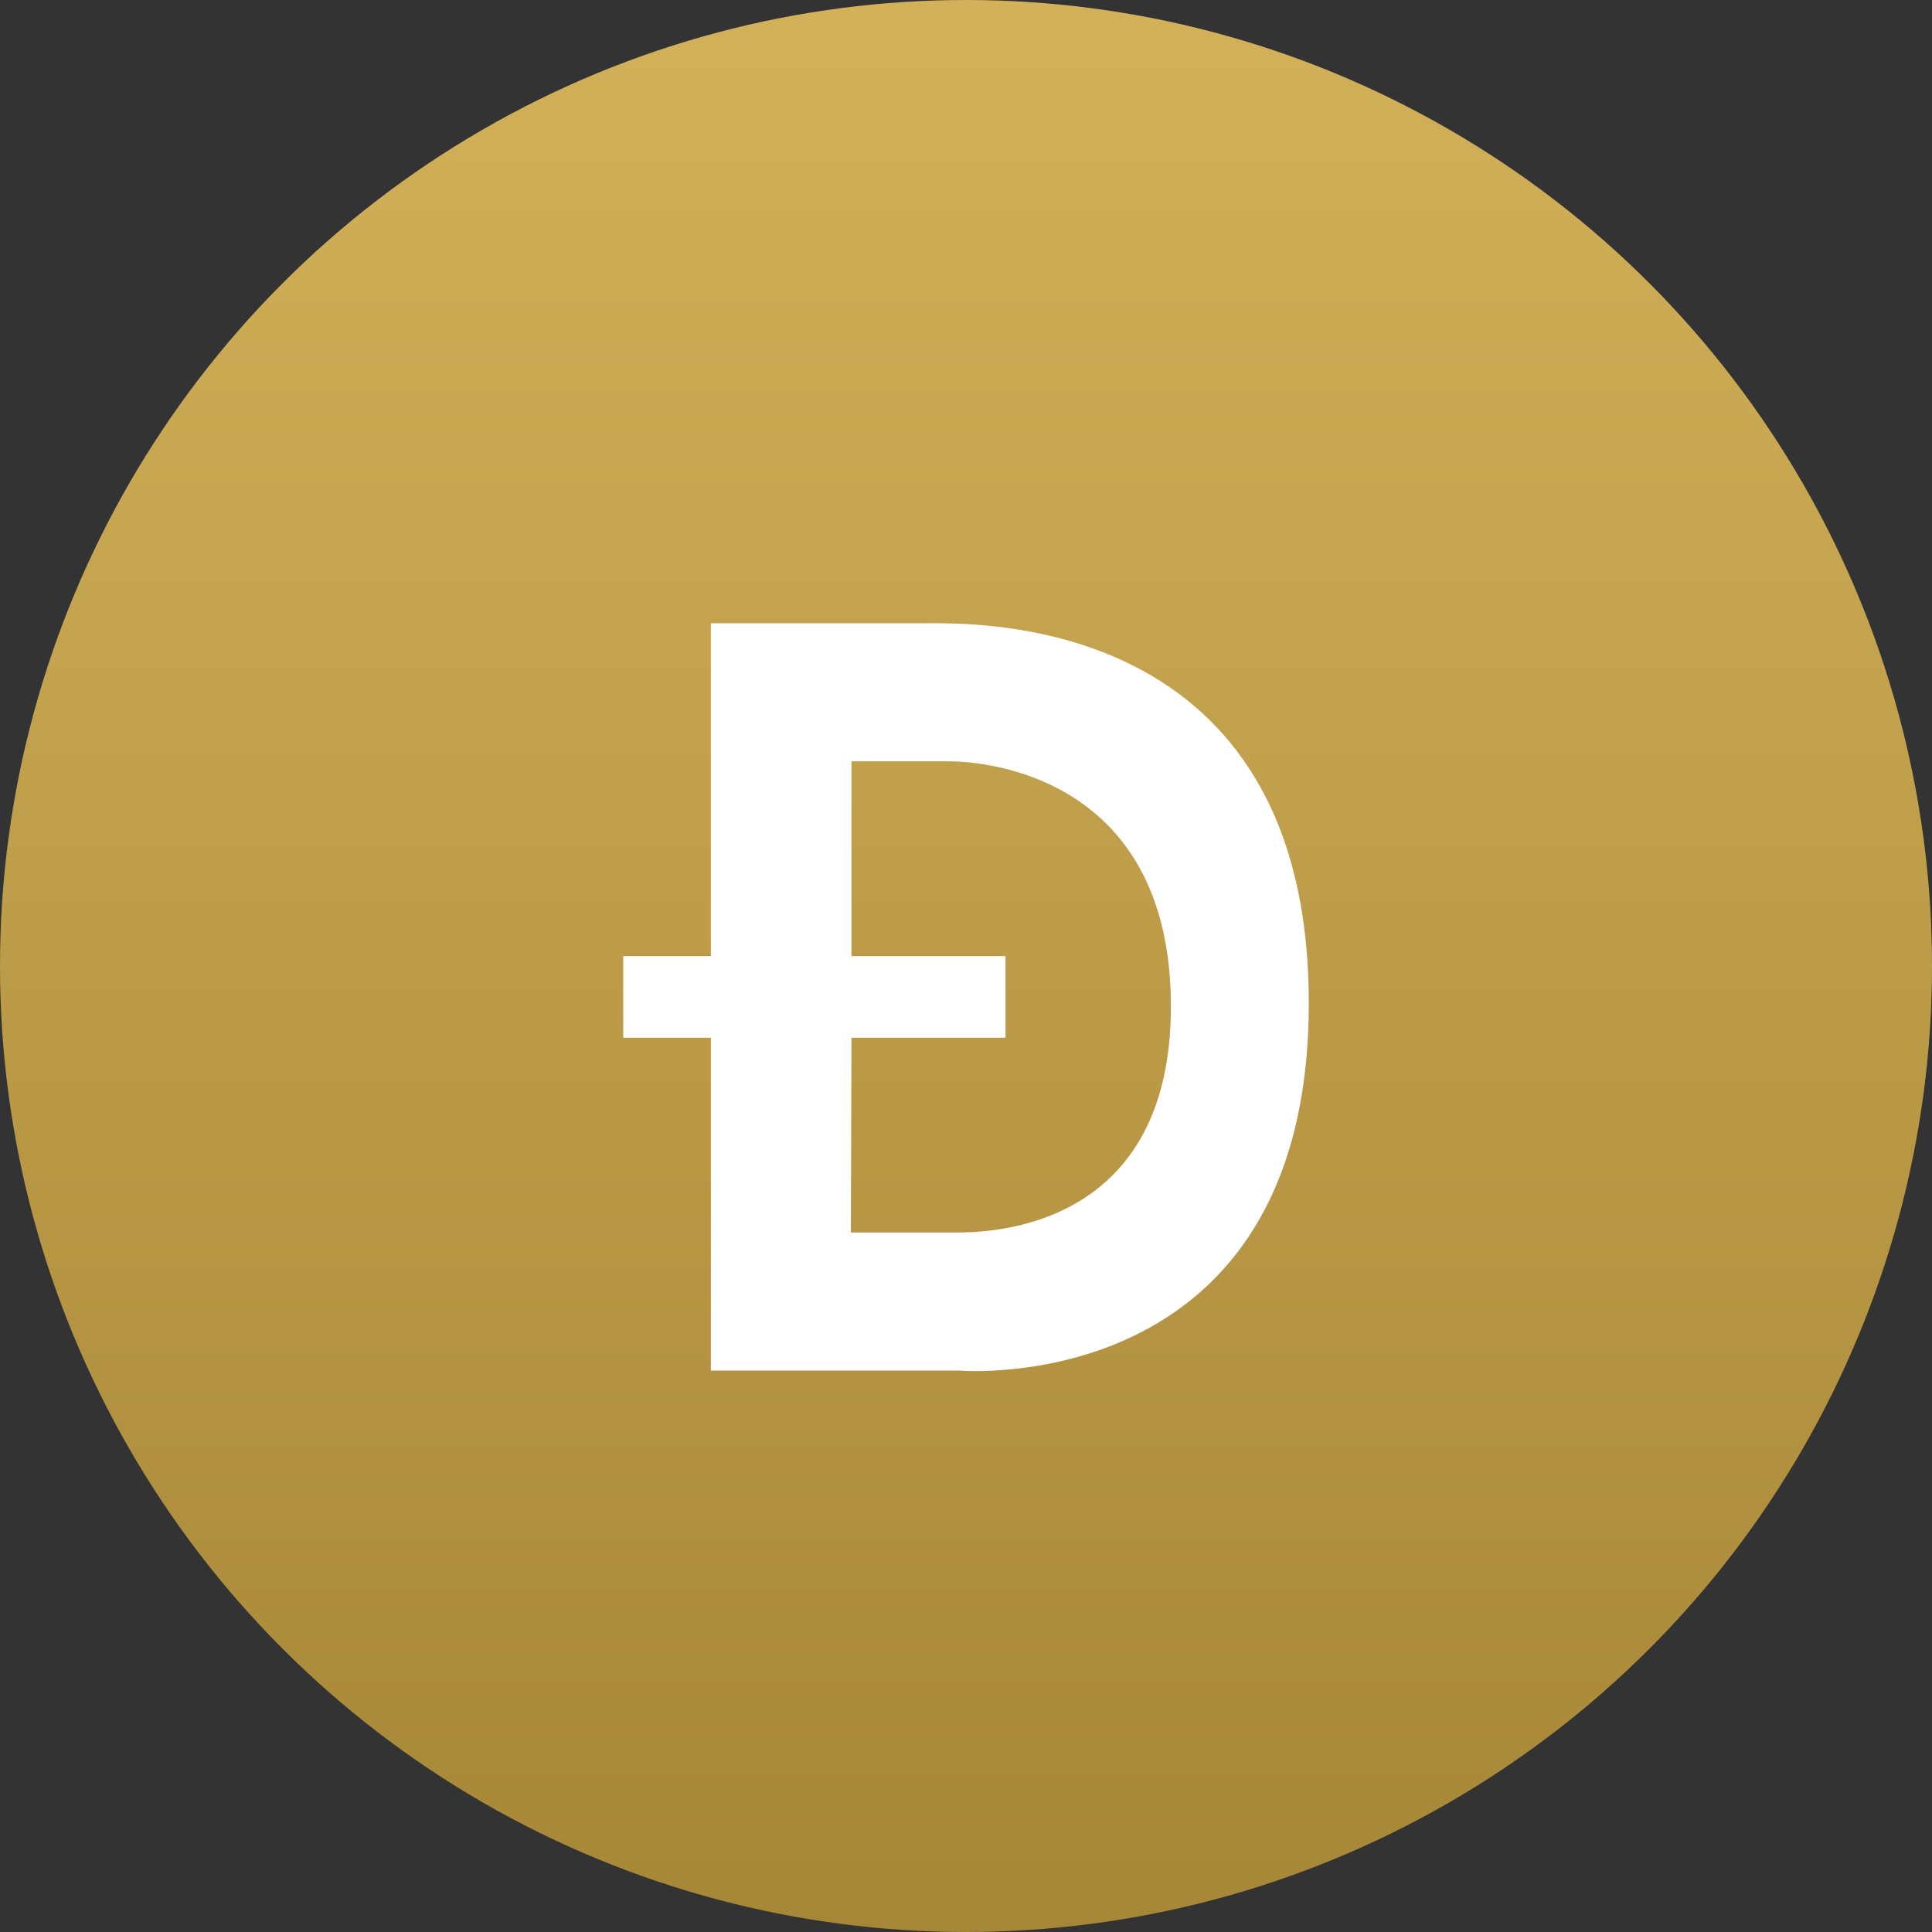 <svg width="31" height="31" viewBox="0 0 31 31" fill="none" xmlns="http://www.w3.org/2000/svg">
<rect x="0" y="0" width="31" height="31" fill="#333333" stroke="none"/>
<circle cx="15.5" cy="15.5" r="15.5" fill="url(#paint0_linear_2855_95931)"/>
<g clip-path="url(#clip0_2855_95931)">
<path d="M15.393 21.992C15.393 21.992 21 22.466 21 16.096C21 9.831 15.637 10 14.827 10H11.406V15.341H10V16.651H11.406V21.992H15.393ZM13.662 16.651H16.134V15.341H13.662V12.216H15.234C15.822 12.216 18.783 12.465 18.788 16.141C18.793 19.816 15.736 19.776 15.311 19.776H13.653L13.662 16.651Z" fill="white"/>
</g>
<defs>
<linearGradient id="paint0_linear_2855_95931" x1="15.5" y1="0" x2="15.5" y2="31" gradientUnits="userSpaceOnUse">
<stop stop-color="#D3B15A"/>
<stop offset="1" stop-color="#A68737"/>
</linearGradient>
<clipPath id="clip0_2855_95931">
<rect width="11" height="12" fill="white" transform="translate(10 10)"/>
</clipPath>
</defs>
</svg>
